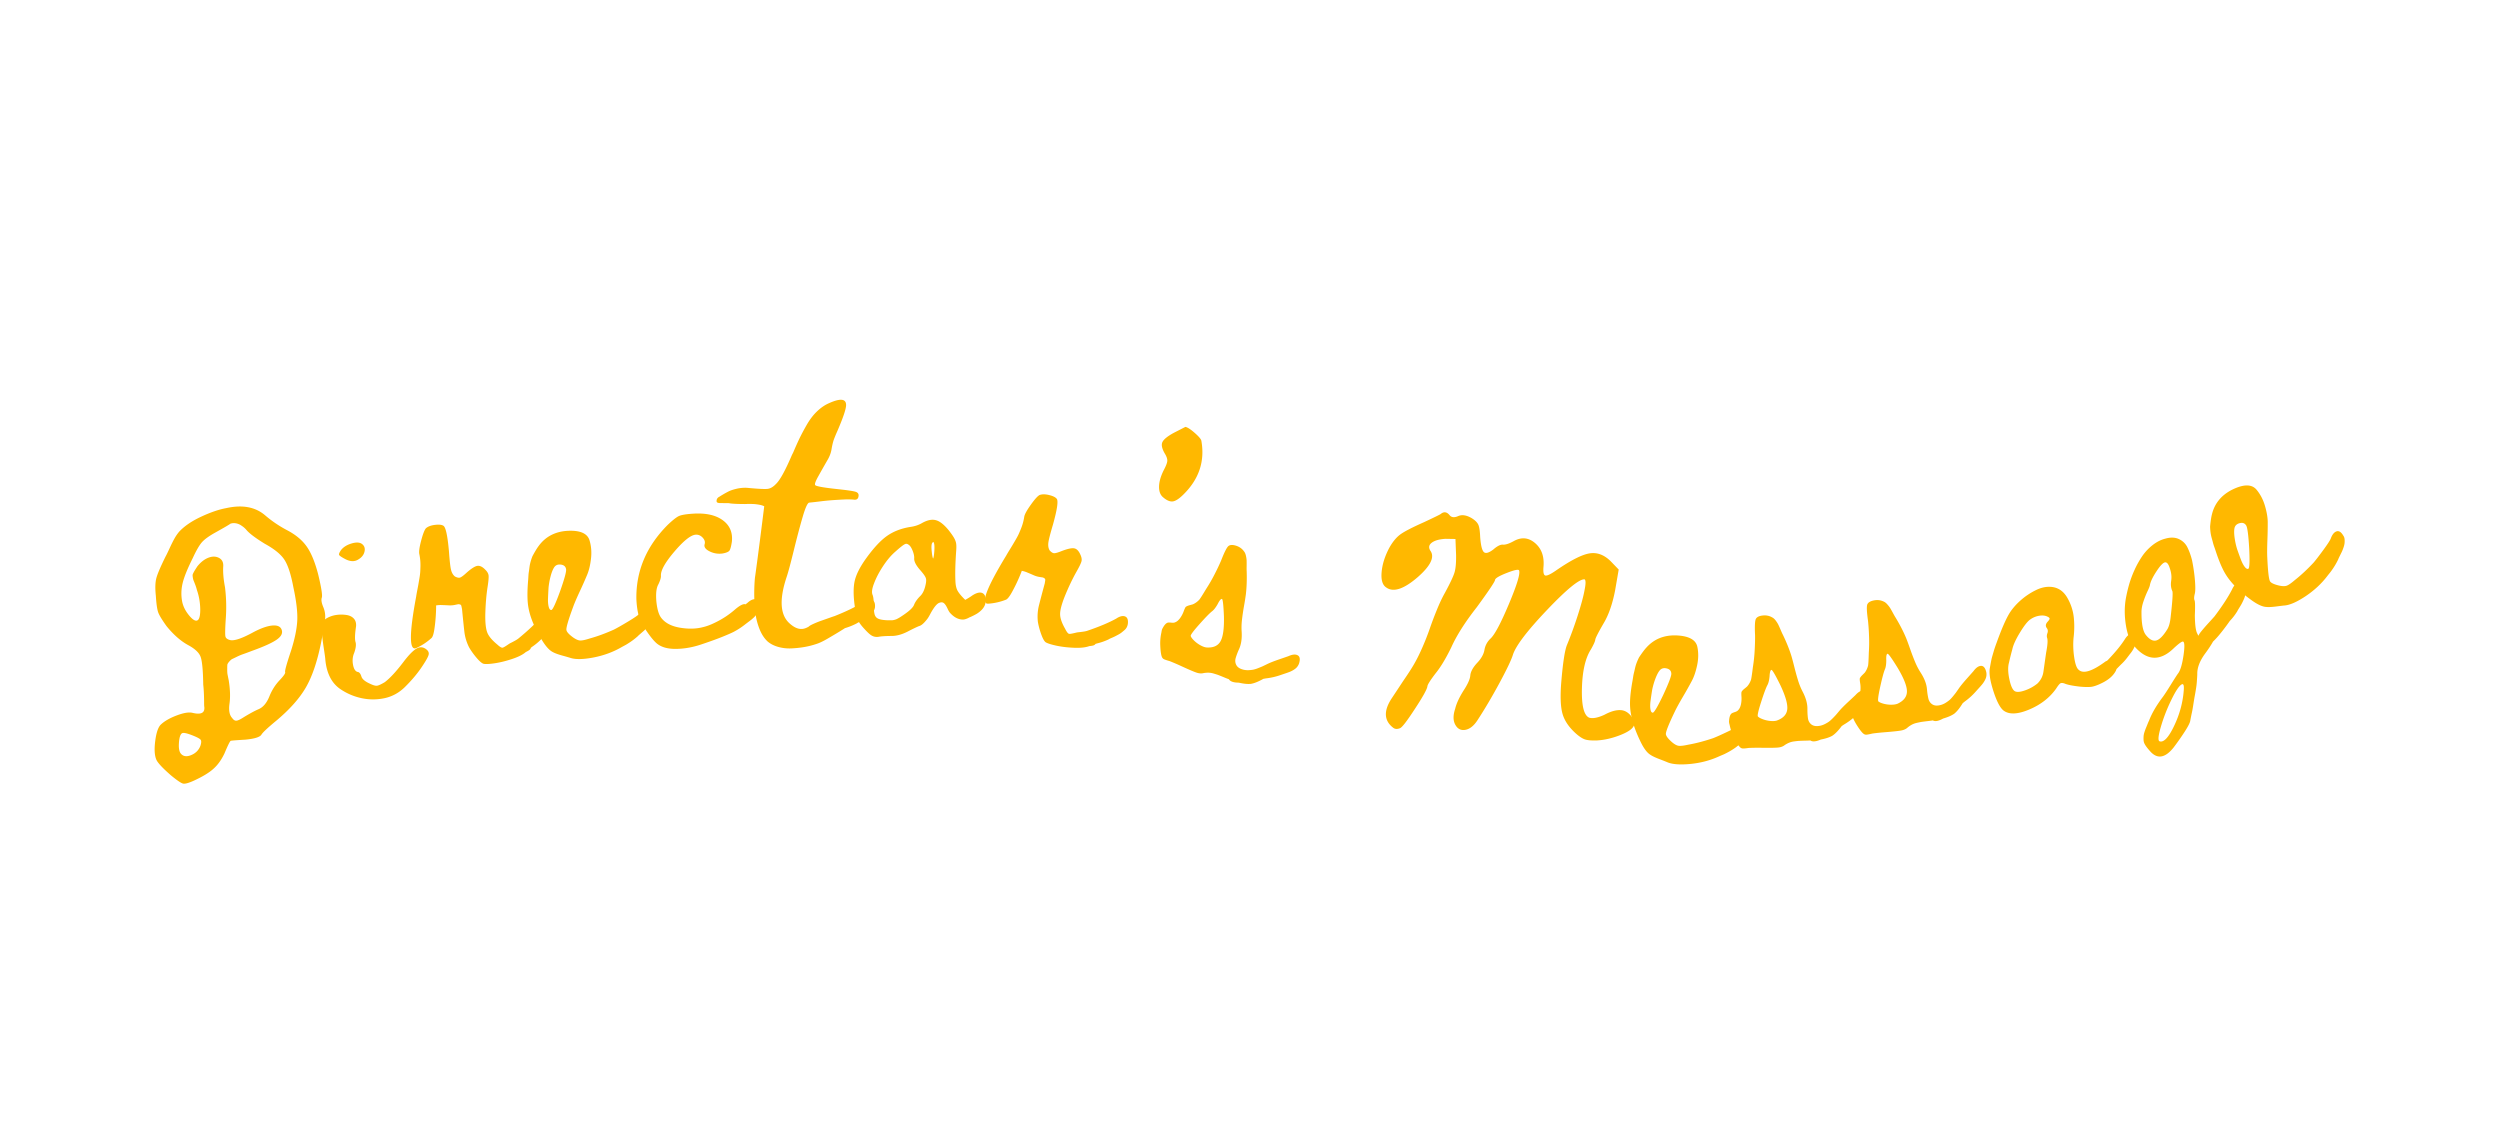 <svg width="562" height="258" fill="none" xmlns="http://www.w3.org/2000/svg"><path d="M35.032 133.925c-.178-1.699-.137-3.029.125-3.991.261-.962.947-2.566 2.057-4.812.168-.289.459-.883.873-1.783.414-.9.785-1.647 1.113-2.239a9.503 9.503 0 0 1 1.072-1.568c1.169-1.257 2.81-2.38 4.926-3.369 2.115-.989 3.996-1.633 5.642-1.934 3.605-.807 6.508-.283 8.707 1.571a26.566 26.566 0 0 0 4.966 3.378c1.953 1.017 3.437 2.252 4.452 3.704 1.015 1.452 1.877 3.567 2.586 6.344.7 2.926.963 4.634.79 5.124-.172.489-.056 1.21.348 2.161a5.42 5.42 0 0 1 .406 2.489c-.074.937-.382 2.77-.924 5.499-.864 4.278-2.014 7.645-3.45 10.103-1.438 2.457-3.653 4.937-6.647 7.439-1.983 1.64-3.094 2.691-3.332 3.154-.391.528-1.578.888-3.562 1.078-2.084.125-3.187.213-3.31.265-.184.078-.653 1.02-1.407 2.825-.688 1.451-1.506 2.595-2.454 3.432-.935.868-2.402 1.763-4.4 2.684-1.184.539-1.994.765-2.429.678-.435-.086-1.35-.703-2.742-1.85-1.898-1.656-2.997-2.837-3.297-3.543-.404-.951-.485-2.356-.242-4.216.242-1.859.658-3.077 1.246-3.653.826-.785 2.018-1.472 3.578-2.063 1.56-.59 2.745-.785 3.554-.585 1.898.461 2.784.031 2.657-1.292-.035-.166-.051-.503-.05-1.011a46.811 46.811 0 0 0-.045-1.963 28.29 28.29 0 0 0-.151-2.082c-.05-3.274-.253-5.37-.607-6.288-.353-.918-1.282-1.782-2.785-2.593-1.647-.894-3.262-2.308-4.844-4.244-.976-1.36-1.593-2.365-1.852-3.016-.258-.651-.447-1.928-.568-3.833Zm10.027 33.713c.203-.629.226-1.065.07-1.306-.157-.241-.717-.556-1.678-.944-1.312-.53-2.136-.723-2.474-.579-.398.169-.647.863-.745 2.082-.098 1.218.04 2.056.415 2.512.528.645 1.301.761 2.32.346 1.019-.415 1.716-1.118 2.092-2.111Zm14.448-45.411c-2.158-1.329-3.549-2.386-4.172-3.171a5.052 5.052 0 0 0-1.021-.87 3.099 3.099 0 0 0-1.322-.553c-.465-.074-.883-.032-1.25.124-.067.101-1.183.756-3.349 1.965-1.377.766-2.362 1.474-2.955 2.124-.593.651-1.295 1.854-2.106 3.611-1.194 2.39-1.953 4.27-2.277 5.639a9.833 9.833 0 0 0-.118 4.07c.202 1.073.705 2.109 1.51 3.107.804.998 1.436 1.4 1.896 1.204.307-.13.509-.551.605-1.262.096-.71.09-1.577-.018-2.6a13.18 13.18 0 0 0-.656-2.953 10.33 10.33 0 0 0-.403-1.268 33.092 33.092 0 0 0-.358-.907 2.822 2.822 0 0 1-.162-.638 3.062 3.062 0 0 1-.054-.574c.007-.112.07-.284.189-.515a8.15 8.15 0 0 1 .34-.606c.107-.173.293-.46.557-.862.76-.938 1.584-1.578 2.472-1.919.887-.34 1.682-.325 2.383.047.701.373 1.015 1.027.942 1.963-.078 1.265.056 2.819.405 4.663.298 2.408.347 4.868.146 7.38-.124 2.009-.144 3.221-.057 3.637.086.416.468.697 1.146.844.9.161 2.502-.375 4.804-1.606 1.763-.966 3.239-1.52 4.428-1.663 1.188-.142 1.933.139 2.232.845.34.797-.015 1.563-1.061 2.297-1.046.734-2.921 1.585-5.625 2.552-.872.334-1.53.577-1.972.729-.443.152-.918.354-1.427.606-.539.265-.885.43-1.039.496-.201.122-.423.324-.665.608-.241.284-.371.511-.39.682a9.44 9.44 0 0 0-.022.905c-.01.403.004.777.042 1.123.056.302.153.786.291 1.452.335 2.067.388 3.855.16 5.365-.18 1.452.024 2.488.613 3.107.288.421.6.624.937.607.337-.016.903-.284 1.697-.802 1.381-.84 2.486-1.436 3.314-1.788 1.013-.43 1.82-1.388 2.42-2.874.564-1.399 1.334-2.613 2.31-3.643.926-.973 1.337-1.582 1.233-1.828-.104-.245.339-1.846 1.329-4.801.835-2.637 1.3-4.889 1.394-6.758.094-1.868-.196-4.362-.868-7.481-.538-2.886-1.205-4.947-2.002-6.184-.797-1.237-2.28-2.446-4.446-3.626Z" fill="#FFB800"/><path d="M80.482 125.806c-.825.496-1.799.445-2.922-.153-.791-.42-1.232-.721-1.322-.903-.09-.181.045-.536.406-1.065.524-.683 1.303-1.183 2.34-1.499 1.035-.317 1.818-.295 2.346.067.58.415.785.997.613 1.747-.172.749-.659 1.351-1.461 1.806Zm15.512 20.302c.34.315.46.679.36 1.093-.1.414-.507 1.166-1.22 2.255-1.108 1.733-2.522 3.437-4.24 5.113-1.297 1.232-2.788 2.028-4.473 2.386a12.165 12.165 0 0 1-5.07.007 13.402 13.402 0 0 1-4.703-1.961c-2.044-1.327-3.216-3.565-3.516-6.715-.005-.243-.111-1.047-.32-2.412a64.005 64.005 0 0 1-.461-3.65c-.1-1.067-.07-1.799.087-2.196.18-.438.576-.821 1.191-1.148a6.065 6.065 0 0 1 2.025-.645 7.673 7.673 0 0 1 2.198.008c.73.108 1.293.38 1.688.817.395.437.562 1.013.502 1.729-.266 1.754-.306 2.934-.12 3.539.175.574.075 1.389-.3 2.445-.346.803-.437 1.676-.27 2.618.165.943.5 1.494 1.002 1.655.39.02.686.365.891 1.034.175.574.79 1.101 1.842 1.581.74.366 1.287.53 1.64.492.355-.039.944-.306 1.769-.802 1.16-.878 2.537-2.361 4.129-4.451 1.265-1.677 2.296-2.724 3.092-3.141.796-.418 1.555-.301 2.277.349Z" fill="#FFB800"/><path d="M121.699 138.639c.555-.763 1.113-1.145 1.675-1.144.563.001.956.455 1.181 1.361.055.261.067.523.037.785-.03.261-.113.517-.247.767-.135.25-.272.491-.41.725a4.92 4.92 0 0 1-.537.726c-.22.25-.406.46-.558.628-.152.168-.356.373-.612.614-.255.241-.422.421-.499.539a13.354 13.354 0 0 1-2.13 1.777l-.263.208c-.031.177-.134.335-.309.474-.175.139-.448.299-.819.479-.661.582-1.709 1.108-3.142 1.58-1.434.472-2.763.794-3.987.966-1.224.173-2.036.199-2.436.078-.334-.134-.746-.473-1.236-1.017a16.753 16.753 0 0 1-1.32-1.664c-.392-.565-.654-1.004-.788-1.316a10.498 10.498 0 0 1-.883-2.982c-.135-1.13-.319-2.896-.552-5.3l-.144-.685c-.034-.163-.117-.273-.248-.331a1.139 1.139 0 0 0-.501-.073l-.783.164c-.392.083-.846.11-1.362.082a69.209 69.209 0 0 0-1.521-.063 5.532 5.532 0 0 0-1.284.091c.033-.007.027.531-.018 1.613a36.976 36.976 0 0 1-.319 3.465c-.168 1.228-.394 1.973-.679 2.238a13.295 13.295 0 0 1-3.41 2.25c-1.614.748-1.626-3.116-.036-11.591.024-.209.101-.652.232-1.326.13-.675.22-1.145.266-1.41.046-.265.119-.689.217-1.272.1-.583.162-1.056.187-1.419.026-.363.045-.801.056-1.315.011-.513-.005-.995-.048-1.445a12.396 12.396 0 0 0-.21-1.361c-.11-.522.029-1.522.416-3 .388-1.478.746-2.405 1.076-2.781.46-.404 1.148-.659 2.062-.766.914-.107 1.552-.028 1.914.236.495.407.893 2.299 1.194 5.676.159 2.215.32 3.628.483 4.241.17.646.459 1.13.868 1.453.46.244.835.327 1.125.249.29-.078.791-.448 1.504-1.109 1.063-.938 1.867-1.448 2.412-1.529.545-.08 1.121.19 1.729.812.469.446.731.885.788 1.316.056.431-.017 1.298-.22 2.601-.289 1.866-.461 3.963-.516 6.291-.021 1.843.131 3.174.456 3.991.325.817 1.064 1.701 2.218 2.651.508.472.883.716 1.125.734.105.012.271-.049.498-.182.228-.133.468-.285.722-.458.253-.172.425-.285.516-.338.956-.474 1.58-.827 1.872-1.058 2.238-1.833 3.97-3.475 5.198-4.926Z" fill="#FFB800"/><path d="M143.65 138.049c.647-.692 1.25-1.018 1.811-.976.561.043.903.526 1.028 1.451.073.293.055.598-.053.915a4.8 4.8 0 0 1-.367.832 4.95 4.95 0 0 1-.622.815c-.278.307-.507.54-.688.699-.18.158-.444.387-.79.686-.347.299-.549.486-.606.561a15.973 15.973 0 0 1-2.247 1.665 5.4 5.4 0 0 1-.256.161 9.463 9.463 0 0 1-.352.199l-.376.202c-.126.067-.227.123-.306.167l-.117.066c-1.904 1.098-4.003 1.869-6.297 2.313-2.361.452-4.124.471-5.29.057a59.593 59.593 0 0 0-1.679-.48c-.979-.272-1.686-.53-2.123-.774-.826-.393-1.698-1.368-2.614-2.926-1.689-2.8-2.687-5.339-2.995-7.619-.187-1.387-.184-3.237.009-5.551.015-.136.035-.425.06-.865.024-.441.055-.773.092-.997.037-.223.08-.532.128-.925s.103-.729.167-1.006a11.438 11.438 0 0 1 .529-1.686c.565-1.052 1.033-1.821 1.404-2.308 1.535-2.091 3.686-3.222 6.455-3.393 2.872-.152 4.535.582 4.989 2.203.372 1.262.477 2.601.315 4.019-.162 1.418-.439 2.607-.831 3.568a90.047 90.047 0 0 1-1.663 3.756c-.717 1.543-1.222 2.721-1.516 3.534-1.084 2.938-1.59 4.671-1.519 5.2.058.429.553.985 1.486 1.666.595.424 1.106.658 1.532.702.426.043 1.171-.108 2.235-.453 1.686-.463 3.497-1.127 5.432-1.994.724-.366 1.771-.962 3.14-1.785 1.369-.824 2.2-1.39 2.495-1.699Zm-19.7-.926c.297-.04.949-1.44 1.956-4.199.974-2.755 1.426-4.397 1.354-4.925-.084-.628-.477-.987-1.179-1.077-.702-.091-1.217.139-1.547.688-.277.441-.527 1.08-.751 1.917a16.228 16.228 0 0 0-.465 2.535 92.93 92.93 0 0 0-.125 2.439c-.03.777.023 1.418.158 1.921.135.503.334.737.599.701Z" fill="#FFB800"/><path d="M167.969 135.579c.693-.646 1.308-.937 1.847-.872.539.065.856.579.952 1.542.015.233-.011.476-.078.731a2.407 2.407 0 0 1-.352.75c-.168.245-.329.464-.483.658a5.242 5.242 0 0 1-.635.642 9.85 9.85 0 0 1-.666.544 97.703 97.703 0 0 0-1.265.96 16.145 16.145 0 0 1-2.358 1.506c-.517.267-1.394.65-2.631 1.148-1.237.498-2.82 1.068-4.749 1.711-1.929.643-3.828.967-5.699.972-1.87.005-3.301-.428-4.293-1.299-.39-.342-.84-.847-1.351-1.516a22.677 22.677 0 0 1-1.355-1.966 16.544 16.544 0 0 1-.881-1.596c-.508-1.136-.812-2.737-.913-4.801-.109-6.306 2.235-11.87 7.032-16.691 1.133-1.076 1.975-1.74 2.526-1.993.551-.253 1.609-.431 3.172-.532 2.861-.186 5.089.304 6.685 1.469 1.595 1.166 2.277 2.792 2.045 4.878-.166 1.046-.348 1.701-.548 1.964-.2.264-.68.471-1.438.62a4.872 4.872 0 0 1-2.96-.434c-.948-.456-1.342-.99-1.181-1.602.167-.512.026-1.012-.423-1.5-.45-.489-.974-.714-1.572-.675-1.098.072-2.694 1.336-4.789 3.794-2.095 2.458-3.105 4.269-3.029 5.433.028.432-.164 1.079-.576 1.941-.451.764-.602 2.044-.452 3.838.181 1.758.545 2.987 1.092 3.687.876 1.145 2.268 1.881 4.177 2.208 1.908.327 3.635.29 5.179-.111.822-.187 1.703-.512 2.642-.973a19.823 19.823 0 0 0 4.661-3.059c1.077-.905 1.838-1.272 2.284-1.101.033-.002.089-.039.168-.111.079-.072.15-.126.215-.164Z" fill="#FFB800"/><path d="M194.048 135.37c.768-.531 1.418-.705 1.951-.52.533.185.765.744.696 1.677a2.566 2.566 0 0 1-.227.724c-.117.25-.276.475-.476.674-.201.2-.393.382-.576.549-.184.166-.426.34-.727.523-.3.183-.55.324-.751.423-.2.1-.459.233-.776.398a8.668 8.668 0 0 0-.625.349 14.71 14.71 0 0 1-2.603 1.044c-.033.033-.442.29-1.227.772-.784.481-1.677 1.013-2.678 1.594-1.002.581-1.819.97-2.453 1.169-.868.298-1.768.529-2.702.694a23.31 23.31 0 0 1-2.951.318 9.293 9.293 0 0 1-2.974-.332c-.949-.269-1.74-.671-2.372-1.206-.765-.702-1.388-1.661-1.868-2.879a14.89 14.89 0 0 1-.941-3.952 37.782 37.782 0 0 1-.216-3.976c.003-1.233.056-2.417.159-3.55.033-.166.228-1.591.585-4.273.356-2.683.695-5.315 1.018-7.898l.484-3.874c-.399-.234-1.149-.402-2.249-.505a20.89 20.89 0 0 0-2.05-.005c-1.633-.004-2.783-.056-3.449-.158a2.467 2.467 0 0 0-.575-.051l-.75-.002-.75-.002c-.25 0-.45-.026-.6-.076-.15-.051-.241-.126-.274-.226-.066-.533.152-.916.652-1.148.034-.034.259-.175.676-.424.418-.249.852-.489 1.302-.722.451-.232 1.059-.439 1.827-.62a8.515 8.515 0 0 1 2.35-.22c2.5.239 4.058.318 4.675.236.616-.082 1.226-.439 1.827-1.071.902-.831 2.107-3.011 3.615-6.541l.302-.599a83.44 83.44 0 0 1 1.407-3.147 52.17 52.17 0 0 1 1.557-2.922c.669-1.181 1.405-2.171 2.207-2.97.802-.797 1.637-1.412 2.504-1.843 2.803-1.327 4.203-1.24 4.2.26-.002.866-.657 2.814-1.964 5.845a31.537 31.537 0 0 0-.805 1.948c-.201.6-.369 1.316-.505 2.149-.135.833-.453 1.665-.955 2.497a278.098 278.098 0 0 0-2.009 3.546c-.636 1.132-.871 1.798-.704 1.998.166.267 1.848.571 5.047.912 2.233.239 3.591.442 4.074.61.483.167.691.484.623.951-.068.633-.436.899-1.102.797-.267-.034-.8-.051-1.6-.053-.8.031-1.7.079-2.7.143-1 .065-2.034.162-3.101.293a80.606 80.606 0 0 1-2.601.294c-.367.066-.852 1.131-1.457 3.197-.605 2.065-1.269 4.572-1.993 7.52-.723 2.948-1.253 4.922-1.589 5.921-1.712 5.096-1.503 8.597.626 10.502.964.869 1.863 1.287 2.697 1.256.5.001 1.05-.181 1.651-.546.1-.133.442-.332 1.026-.598a21.753 21.753 0 0 1 1.802-.721 286.05 286.05 0 0 0 1.902-.67c.65-.232.992-.348 1.025-.348 2.67-1.06 4.822-2.105 6.458-3.135Z" fill="#FFB800"/><path d="M220.95 133.377c.48.301.689.9.626 1.798-.039 1.033-.688 1.957-1.948 2.771-.454.269-.973.533-1.56.793a1.278 1.278 0 0 0-.363.175c-.484.233-.893.355-1.228.365-1.002-.003-1.939-.47-2.809-1.4-.219-.216-.444-.582-.675-1.1l-.132-.259c-.265-.52-.525-.856-.782-1.007-.256-.152-.591-.142-1.004.029-.518.232-1.14 1.007-1.867 2.326-.348.677-.632 1.142-.85 1.394-.697.887-1.283 1.38-1.758 1.481-.619.257-1.466.665-2.541 1.225-1.317.676-2.544 1.008-3.679.995-1.304.009-2.277.075-2.921.197a2.64 2.64 0 0 1-.502.015 2.117 2.117 0 0 1-.934-.266c-.387-.194-.938-.684-1.651-1.469-.778-.823-1.296-1.536-1.554-2.139-.259-.603-.487-1.646-.683-3.13-.332-2.429-.313-4.358.054-5.786.367-1.427 1.217-3.064 2.549-4.909 1.702-2.353 3.273-4.031 4.713-5.033 1.44-1.001 3.174-1.665 5.202-1.991.978-.132 1.851-.422 2.617-.869 1.218-.684 2.268-.894 3.152-.632.853.227 1.803.979 2.849 2.255.552.707.947 1.269 1.185 1.687.239.418.395.813.469 1.186.074.372.087.908.038 1.606-.208 2.959-.269 5.261-.183 6.904.032.971.205 1.727.518 2.267.313.54.876 1.206 1.689 1.998l.157-.089c.626-.358 1.081-.643 1.363-.857 1.051-.695 1.866-.872 2.443-.531Zm-10.921-9.386c.091-1.297.008-2.021-.249-2.173a1.7 1.7 0 0 0-.217.236c-.187.287-.218.97-.093 2.048.08.774.179 1.266.298 1.475.118-.259.205-.788.261-1.586Zm-1.984 7.58c.186-.755.208-1.305.065-1.649-.11-.342-.489-.887-1.138-1.634-1.023-1.141-1.51-2.06-1.461-2.759.032-.465-.079-1.024-.334-1.677s-.525-1.09-.81-1.31c-.222-.183-.415-.28-.581-.291a.61.61 0 0 0-.357.075c-.344.143-1.069.71-2.174 1.702-.961.835-1.88 1.924-2.76 3.265-.879 1.342-1.545 2.616-1.996 3.82-.448 1.138-.574 1.982-.378 2.53.231.517.321 1.376.271 2.575.037.905.123 1.579.259 2.023.141.378.372.645.696.801.354.192.947.317 1.778.375.399.028.733.035 1.001.02.266.019.518.003.755-.047.237-.051.459-.119.666-.204.242-.117.485-.25.73-.4.244-.15.542-.347.893-.589 1.333-.909 2.104-1.657 2.312-2.244.244-.618.69-1.255 1.337-1.912.572-.528.98-1.351 1.226-2.47Z" fill="#FFB800"/><path d="M250.941 139.052c.789-.519 1.446-.678 1.971-.479.526.2.734.763.624 1.69a2.424 2.424 0 0 1-.242.747 2.13 2.13 0 0 1-.502.631 20.75 20.75 0 0 1-.64.533c-.211.17-.464.333-.758.49a63.9 63.9 0 0 1-.744.391c-.202.103-.465.223-.789.358-.325.135-.544.245-.658.328-.872.405-1.746.708-2.62.91l-.32.102c-.091.155-.243.266-.456.334-.213.069-.525.121-.936.159-.823.311-1.989.434-3.497.369-1.508-.065-2.865-.233-4.071-.504-1.206-.271-1.975-.533-2.307-.787-.266-.244-.531-.707-.797-1.388a16.974 16.974 0 0 1-.648-2.024c-.166-.666-.257-1.169-.272-1.509a10.459 10.459 0 0 1 .228-3.102c.272-1.104.723-2.822 1.354-5.153l.107-.692c.026-.165-.013-.297-.115-.397-.103-.1-.25-.182-.443-.246l-.79-.122a5.258 5.258 0 0 1-1.304-.405c-.474-.208-.94-.407-1.4-.596a5.537 5.537 0 0 0-1.233-.368c.033.005-.163.506-.587 1.503-.424.997-.932 2.04-1.522 3.129s-1.066 1.707-1.426 1.854a13.28 13.28 0 0 1-3.984.9c-1.774.13-.421-3.489 4.059-10.856.097-.188.325-.574.685-1.159.361-.585.61-.994.747-1.225.137-.232.355-.603.653-1.113.298-.511.523-.931.676-1.262.152-.33.324-.734.516-1.21s.347-.933.465-1.37c.119-.437.213-.886.285-1.347.081-.527.565-1.414 1.449-2.66.884-1.246 1.547-1.986 1.988-2.222.573-.215 1.306-.211 2.2.012.893.223 1.462.522 1.707.897.319.555.023 2.466-.887 5.732-.633 2.128-.982 3.507-1.046 4.138-.069.664.03 1.219.299 1.666.344.39.666.6.965.63.299.029.898-.139 1.798-.506 1.326-.503 2.258-.696 2.797-.579.538.117.982.574 1.331 1.37.28.583.371 1.086.272 1.51-.099.423-.474 1.208-1.124 2.355-.929 1.644-1.831 3.545-2.705 5.704-.67 1.717-.998 3.016-.982 3.895.015.879.395 1.967 1.139 3.263.308.621.573.982.793 1.084.094.048.271.05.53.006.26-.044.539-.102.837-.174.298-.072.499-.117.603-.134 1.062-.106 1.77-.215 2.125-.329 2.74-.925 4.941-1.849 6.602-2.772Zm10.944-37.03c-.673-1.136-.866-2.014-.577-2.634.288-.62 1.149-1.319 2.581-2.098l2.592-1.328c.489.106 1.184.556 2.086 1.35.901.794 1.398 1.371 1.49 1.732.835 4.618-.506 8.658-4.025 12.121-.958.951-1.753 1.469-2.385 1.553-.632.083-1.351-.218-2.157-.906-.638-.514-.95-1.315-.934-2.404.015-1.088.359-2.31 1.029-3.665.521-.978.794-1.686.822-2.123.027-.438-.147-.971-.522-1.598Zm27.763 45.48c.883-.398 1.572-.462 2.066-.193.494.269.603.866.327 1.793a2.41 2.41 0 0 1-.282.594c-.13.205-.278.378-.442.52a4.16 4.16 0 0 1-.595.423 5.308 5.308 0 0 1-.678.346c-.218.091-.463.184-.734.277a98.14 98.14 0 0 1-.697.236c-.193.064-.425.143-.696.236a15.097 15.097 0 0 1-3.361.772l-.55.097c-1.129.637-2.077 1.016-2.843 1.135-.715.065-1.609-.027-2.682-.277-1.182-.005-1.923-.26-2.224-.767a18.835 18.835 0 0 1-1.097-.432 56.553 56.553 0 0 0-1.234-.498c-.219-.083-.56-.193-1.023-.331a4.587 4.587 0 0 0-1.241-.213 5.993 5.993 0 0 0-1.097.09c-.491.132-1.052.087-1.681-.136-.629-.222-1.693-.678-3.192-1.368a52.027 52.027 0 0 0-2.727-1.178l-.527-.157a8.87 8.87 0 0 1-.616-.21c-.219-.082-.378-.191-.477-.325-.285-.328-.459-1.319-.523-2.973-.03-.948.061-1.895.273-2.84.05-.403.141-.706.271-.911.398-.751.801-1.17 1.209-1.257.147-.025.406-.018.776.023.371.041.66.005.867-.107.354-.138.703-.434 1.047-.888a6.26 6.26 0 0 0 .835-1.577c.185-.502.333-.823.444-.963.185-.154.494-.288.928-.402.434-.114.672-.182.714-.205.478-.205.942-.536 1.391-.994.214-.249.736-1.068 1.567-2.455a35.199 35.199 0 0 0 1.948-3.384 47.493 47.493 0 0 0 1.407-2.972c.75-1.933 1.313-3.035 1.689-3.305.377-.271.938-.286 1.684-.047.746.24 1.328.649 1.747 1.226.208.236.361.568.46.997.098.43.152.802.162 1.118.01.316.011.751.002 1.305-.008.554-.004.921.012 1.099.061 1.897 0 3.618-.182 5.163a58.98 58.98 0 0 1-.414 2.616 51.783 51.783 0 0 0-.462 3.123c-.106.943-.13 1.84-.071 2.692.092 1.558-.108 2.872-.601 3.943a15.123 15.123 0 0 0-.73 1.921c-.18.607-.128 1.162.157 1.664.285.503.852.846 1.702 1.029.361.073.736.098 1.125.075.39-.023.723-.063 1.001-.119a7.046 7.046 0 0 0 1.096-.352c.453-.178.76-.304.921-.377.161-.074.507-.241 1.036-.5.613-.305 1.529-.667 2.75-1.085 1.22-.419 1.908-.658 2.065-.715Zm-18.461-1.954c1.533.109 2.591-.35 3.175-1.376.584-1.026.843-2.887.778-5.585-.104-2.57-.252-3.884-.443-3.941-.224-.067-.549.324-.975 1.17-.439.774-.86 1.309-1.262 1.607-.545.429-1.497 1.406-2.856 2.931-1.359 1.526-2.003 2.403-1.932 2.633.093.271.341.606.744 1.005.403.398.865.744 1.386 1.039.521.294.983.466 1.385.517Zm49.001-28.194c2.231-1.046 3.453-1.644 3.666-1.793.722-.607 1.4-.515 2.034.275.425.505 1.073.561 1.943.167.868-.36 1.89-.189 3.067.515.73.464 1.207.948 1.431 1.452.225.505.363 1.428.415 2.771.142 1.852.414 2.971.816 3.357.401.386 1.103.204 2.104-.547.905-.792 1.639-1.164 2.204-1.115.564.048 1.373-.217 2.427-.796 1.721-.956 3.314-.811 4.78.436 1.465 1.247 2.099 3.016 1.903 5.307-.106 1.229.029 1.893.406 1.992.376.1 1.187-.282 2.432-1.146 3.272-2.261 5.765-3.536 7.479-3.824 1.715-.287 3.312.302 4.792 1.767l1.797 1.861-.801 4.648c-.603 3.127-1.488 5.643-2.655 7.55-1.179 2.04-1.784 3.235-1.814 3.583-.03.349-.36 1.082-.991 2.199-1.237 1.934-1.905 4.846-2.005 8.735-.1 3.889.447 6.086 1.642 6.59.816.237 1.955.017 3.419-.66 1.438-.78 2.689-1.124 3.752-1.033.863.074 1.635.542 2.313 1.403.679.862.842 1.595.489 2.2-.362.705-1.416 1.393-3.163 2.062-1.747.67-3.444 1.051-5.092 1.144-1.14.036-1.996-.03-2.567-.196-.572-.166-1.247-.584-2.026-1.253-1.649-1.446-2.697-2.975-3.144-4.586-.447-1.61-.529-4.06-.247-7.348.342-3.985.735-6.611 1.179-7.878a88.747 88.747 0 0 0 2.492-6.811c.775-2.41 1.291-4.322 1.546-5.739.289-1.414.291-2.217.007-2.408-1.163-.1-3.969 2.185-8.418 6.854-4.449 4.67-7.013 8.03-7.691 10.079-.329 1.109-1.33 3.215-3.001 6.317-1.672 3.101-3.336 5.919-4.992 8.453-.809 1.236-1.706 1.945-2.692 2.128-.986.183-1.74-.191-2.262-1.123-.522-.931-.536-2.129-.043-3.592.266-1.148.884-2.5 1.854-4.056.962-1.456 1.478-2.6 1.549-3.43.072-.83.551-1.742 1.44-2.737.991-1.019 1.57-2.023 1.739-3.012a4.52 4.52 0 0 1 1.348-2.544c.943-.856 2.329-3.455 4.157-7.798 1.828-4.343 2.588-6.862 2.28-7.557-.143-.28-1.072-.084-2.785.588-1.714.673-2.588 1.2-2.62 1.582-.033.382-1.395 2.414-4.087 6.098-2.63 3.354-4.545 6.367-5.745 9.041-1.219 2.505-2.389 4.445-3.511 5.821-1.205 1.569-1.825 2.553-1.859 2.952-.091.661-1.021 2.338-2.791 5.029-.886 1.363-1.612 2.413-2.177 3.151-.566.737-.969 1.146-1.21 1.226-.623.247-1.138.203-1.544-.133-2.069-1.616-2.145-3.848-.228-6.694a745.481 745.481 0 0 0 2.48-3.752c1.109-1.611 1.919-2.863 2.43-3.755.668-1.147 1.325-2.471 1.972-3.971a57.665 57.665 0 0 0 1.607-4.103 81.727 81.727 0 0 1 1.56-4.131c.615-1.52 1.239-2.838 1.87-3.955 1.193-2.206 1.91-3.742 2.152-4.608.242-.865.351-2.136.327-3.811l-.14-3.625-2.205-.039c-1.412.08-2.448.367-3.11.862-.661.495-.772 1.097-.33 1.804 1.017 1.392.096 3.354-2.764 5.885-3.146 2.741-5.523 3.54-7.132 2.398-.856-.542-1.209-1.693-1.058-3.453.151-1.76.726-3.584 1.725-5.472.75-1.341 1.572-2.341 2.465-3 .893-.66 2.696-1.592 5.41-2.798Z" fill="#FFB800"/><path d="M391.075 162.999c.71-.628 1.342-.895 1.896-.799.554.095.849.609.885 1.541.045.299-.001.601-.139.906-.139.306-.287.57-.445.793a4.92 4.92 0 0 1-.696.753 9.157 9.157 0 0 1-.751.63c-.195.141-.479.344-.852.608-.373.265-.592.432-.656.501a16.098 16.098 0 0 1-2.395 1.445 6.482 6.482 0 0 1-.639.3l-.394.165-.32.138-.123.055c-1.999.912-4.162 1.48-6.488 1.704-2.393.227-4.15.079-5.272-.445a58.4 58.4 0 0 0-1.626-.637c-.948-.363-1.628-.687-2.039-.971-.786-.47-1.561-1.524-2.325-3.162-1.416-2.947-2.169-5.57-2.259-7.868-.054-1.399.124-3.24.535-5.525.028-.134.076-.42.142-.856a9.95 9.95 0 0 1 .187-.983c.058-.219.13-.522.215-.909.085-.387.172-.716.261-.986.09-.27.196-.55.318-.838.122-.288.245-.552.369-.79.662-.993 1.201-1.715 1.617-2.165 1.726-1.935 3.975-2.857 6.748-2.765 2.873.122 4.459 1.01 4.757 2.667.251 1.291.228 2.634-.068 4.03-.296 1.396-.684 2.554-1.165 3.473a89.329 89.329 0 0 1-2.012 3.582c-.86 1.468-1.475 2.592-1.845 3.374-1.358 2.822-2.026 4.499-2.005 5.032.017.433.457 1.033 1.321 1.8.552.479 1.039.76 1.459.844.42.083 1.176.004 2.267-.239 1.723-.301 3.589-.79 5.597-1.469.756-.296 1.854-.79 3.295-1.48 1.441-.69 2.323-1.174 2.645-1.454Zm-19.523-2.791c.299-.012 1.082-1.343 2.346-3.994 1.231-2.65 1.836-4.242 1.815-4.775-.025-.633-.382-1.027-1.072-1.184-.69-.157-1.225.023-1.605.538-.318.413-.627 1.025-.929 1.838a16.092 16.092 0 0 0-.704 2.479 95.067 95.067 0 0 0-.356 2.416c-.104.771-.112 1.413-.025 1.927s.263.765.53.755Z" fill="#FFB800"/><path d="M417.098 156.269c.646-.722 1.249-1.06 1.81-1.015.56.045.902.547 1.026 1.506.026.198.021.418-.016.658a2.38 2.38 0 0 1-.192.655 4.284 4.284 0 0 1-.373.627 5.444 5.444 0 0 1-.478.592c-.163.172-.349.356-.559.551-.21.195-.391.361-.541.498l-.541.498a15.143 15.143 0 0 1-2.757 2.071 71.26 71.26 0 0 0-.464.312c-.773 1.041-1.485 1.771-2.137 2.191-.627.35-1.482.629-2.564.836-1.081.475-1.862.543-2.343.202-.133.017-.525.034-1.179.051a48.54 48.54 0 0 0-1.33.046c-.233.013-.59.051-1.069.113a4.55 4.55 0 0 0-1.22.308 5.9 5.9 0 0 0-.966.528c-.395.32-.926.506-1.591.559-.666.052-1.823.067-3.473.045a51.232 51.232 0 0 0-2.971.031l-.545.07a9.32 9.32 0 0 1-.648.059c-.234.013-.423-.021-.568-.103-.393-.185-.955-1.02-1.685-2.505a11.312 11.312 0 0 1-.904-2.707c-.117-.388-.158-.702-.121-.942.058-.848.256-1.394.594-1.64.124-.083.364-.181.719-.294.355-.113.604-.263.748-.45.268-.27.467-.682.597-1.236a6.266 6.266 0 0 0 .123-1.781c-.035-.533-.031-.886.014-1.06.107-.216.335-.464.685-.744.351-.281.54-.44.569-.477.354-.382.644-.873.868-1.473.094-.315.239-1.275.435-2.88a34.98 34.98 0 0 0 .406-3.884c.069-1.286.096-2.382.08-3.287-.1-2.071-.032-3.306.202-3.706.234-.4.74-.642 1.519-.726.779-.084 1.478.053 2.095.41.286.131.561.373.825.725.264.353.464.671.602.956.138.285.315.682.532 1.192.217.51.369.843.457 1 .826 1.708 1.469 3.305 1.93 4.792.176.582.403 1.435.683 2.558.279 1.124.562 2.138.847 3.042a14.75 14.75 0 0 0 1.027 2.489c.717 1.386 1.067 2.669 1.051 3.847-.005.74.033 1.424.114 2.052.081.628.354 1.114.818 1.458.465.343 1.123.426 1.974.249.359-.08.712-.21 1.058-.389.347-.179.636-.351.867-.515.23-.164.517-.42.859-.767.341-.346.571-.586.688-.719.117-.132.365-.425.744-.877.436-.527 1.127-1.23 2.072-2.108a173.52 173.52 0 0 0 1.597-1.492Zm-17.664 5.71c1.445-.523 2.226-1.372 2.343-2.546.117-1.175-.402-2.982-1.557-5.421-1.138-2.306-1.806-3.447-2.005-3.421-.231.03-.37.518-.416 1.465-.087.886-.254 1.546-.5 1.981-.324.613-.797 1.893-1.42 3.838-.623 1.946-.855 3.01-.697 3.191.195.21.558.415 1.088.616.53.2 1.093.329 1.688.387.596.057 1.088.027 1.476-.09Z" fill="#FFB800"/><path d="M443.642 150.869c.576-.779 1.145-1.172 1.708-1.179.562-.006.949.462 1.161 1.405.044.195.059.414.045.656a2.365 2.365 0 0 1-.131.67 4.198 4.198 0 0 1-.313.66 5.39 5.39 0 0 1-.421.633c-.146.186-.314.386-.505.6-.191.214-.356.396-.492.547-.137.15-.302.332-.493.546a15.095 15.095 0 0 1-2.553 2.317l-.433.354c-.673 1.108-1.315 1.901-1.925 2.38-.591.407-1.417.763-2.475 1.07-1.033.574-1.804.713-2.315.418-.13.029-.519.083-1.168.16a53.42 53.42 0 0 0-1.32.169c-.231.035-.583.106-1.054.212a4.55 4.55 0 0 0-1.187.421c-.32.174-.624.379-.912.615-.364.355-.875.59-1.533.704-.658.113-1.809.236-3.454.367-1.175.093-2.16.195-2.955.306l-.536.12a9.144 9.144 0 0 1-.64.119c-.231.035-.423.018-.575-.05-.409-.147-1.045-.927-1.91-2.338a11.274 11.274 0 0 1-1.151-2.611c-.153-.376-.222-.685-.208-.927-.021-.849.126-1.412.44-1.688.115-.094.345-.214.688-.359.343-.146.577-.318.703-.517.242-.294.401-.723.48-1.287a6.31 6.31 0 0 0-.043-1.784c-.085-.528-.113-.88-.084-1.058.086-.224.29-.492.613-.804.323-.312.497-.487.522-.527.317-.413.56-.929.728-1.548.064-.322.12-1.291.166-2.907a34.99 34.99 0 0 0 .044-3.905 47.383 47.383 0 0 0-.226-3.28c-.291-2.053-.338-3.29-.143-3.71.196-.42.678-.707 1.446-.863.768-.156 1.476-.084 2.124.214.297.104.593.319.888.646.296.326.525.625.689.895.163.271.377.65.64 1.138.263.487.446.805.548.953.98 1.624 1.769 3.155 2.366 4.592.229.564.535 1.392.917 2.484a52.55 52.55 0 0 0 1.125 2.95c.368.874.786 1.669 1.254 2.383.842 1.314 1.31 2.558 1.404 3.733.063.738.164 1.415.303 2.033.139.618.456 1.076.95 1.375.495.299 1.157.321 1.988.065.35-.113.69-.274 1.018-.485.329-.211.6-.408.815-.593.215-.185.476-.466.784-.843.308-.377.515-.637.619-.78.104-.143.324-.457.659-.942.386-.566 1.008-1.329 1.868-2.291.86-.963 1.344-1.507 1.452-1.634Zm-17.059 7.323c1.39-.654 2.089-1.572 2.097-2.752.008-1.181-.677-2.931-2.053-5.253-1.347-2.191-2.118-3.264-2.313-3.22-.228.051-.321.55-.278 1.497-.005.89-.11 1.563-.315 2.019-.266.64-.619 1.958-1.058 3.953-.439 1.995-.572 3.076-.398 3.242.214.191.594.362 1.14.512a6.54 6.54 0 0 0 1.717.229c.599.002 1.086-.074 1.461-.227Zm51.108-14.53c.435-.68.878-1.054 1.331-1.122.452-.069.809.275 1.071 1.031.055.158.08.334.077.529a3.43 3.43 0 0 1-.049.546 2.201 2.201 0 0 1-.199.572l-.278.572c-.082.17-.193.358-.333.565-.14.207-.259.372-.358.495a19.18 19.18 0 0 0-.366.47l-.327.431a11.734 11.734 0 0 1-1.53 1.694l-.938.959-.138.366c-.567 1.113-1.621 2.042-3.162 2.788-.964.475-1.741.753-2.33.833-.59.081-1.449.07-2.578-.033-1.689-.192-2.846-.426-3.471-.703-.402-.143-.708-.161-.918-.053-.209.108-.532.502-.967 1.181-1.441 2.052-3.463 3.625-6.064 4.72-2.602 1.094-4.525 1.169-5.769.225-.777-.613-1.534-2.062-2.272-4.346-.738-2.285-1.009-4.008-.811-5.169.178-1.015.322-1.77.432-2.267.142-.507.279-.978.411-1.412.121-.465.355-1.163.703-2.095 1.133-3.144 2.109-5.369 2.927-6.675.642-.999 1.477-1.949 2.505-2.852a15.362 15.362 0 0 1 3.42-2.269c1.253-.61 2.471-.838 3.653-.683 1.447.205 2.576 1.022 3.389 2.452.812 1.429 1.293 2.92 1.443 4.474a20.03 20.03 0 0 1-.066 4.546 18.571 18.571 0 0 0 .153 4.339c.223 1.51.553 2.437.989 2.78 1.013.989 3.009.386 5.988-1.809.115-.075.235-.135.361-.178.168-.129.288-.241.36-.337 1.656-1.737 2.893-3.259 3.711-4.565Zm-17.345-3.942c.281-.309.416-.532.404-.669-.013-.137-.146-.267-.4-.39-.52-.279-1.148-.361-1.885-.247a4.683 4.683 0 0 0-1.999.798c-.607.386-1.389 1.362-2.346 2.928-.957 1.566-1.535 2.825-1.735 3.776a55.857 55.857 0 0 0-.755 3.013c-.274.942-.255 2.169.058 3.684.313 1.514.719 2.432 1.218 2.753.446.269 1.204.218 2.275-.153a9.22 9.22 0 0 0 2.844-1.567c.761-.757 1.209-1.653 1.344-2.688.244-1.742.444-3.151.6-4.229.328-1.701.405-2.803.23-3.307-.109-.315-.087-.684.067-1.108.153-.423.101-.802-.156-1.136-.332-.45-.253-.936.236-1.458Z" fill="#FFB800"/><path d="M501.75 132.54c.398-.884.87-1.389 1.418-1.515.548-.127 1.026.248 1.434 1.125.112.241.172.526.177.855.006.328-.021.625-.08.892-.06.267-.181.599-.364.997-.182.397-.329.695-.439.893-.109.199-.285.492-.527.88-.242.389-.38.627-.412.716-.5.821-1.073 1.566-1.718 2.234-.062.102-.318.461-.768 1.074a42.253 42.253 0 0 1-1.484 1.905 18.386 18.386 0 0 1-1.5 1.636c-.44.793-1.055 1.723-1.845 2.789-1.163 1.608-1.728 3.121-1.693 4.539-.01.372-.039.864-.085 1.474a16.36 16.36 0 0 1-.207 1.806 55.264 55.264 0 0 1-.347 1.981c-.125.757-.233 1.433-.325 2.027a23 23 0 0 1-.339 1.757c-.122.609-.209 1.053-.261 1.335-.043.461-.466 1.311-1.268 2.549a58.218 58.218 0 0 1-2.504 3.565c-1.885 2.348-3.623 2.643-5.215.883-.68-.749-1.125-1.351-1.336-1.804a2.158 2.158 0 0 1-.19-.822 6.758 6.758 0 0 1 .013-.861c.022-.268.091-.575.205-.922.114-.348.219-.636.315-.864.095-.228.216-.523.36-.885.144-.361.256-.615.334-.762.628-1.653 1.67-3.443 3.125-5.371.403-.556.972-1.427 1.706-2.614.968-1.554 1.545-2.448 1.73-2.681.496-.672.891-1.996 1.185-3.971.294-1.976.263-3.028-.091-3.157-.252-.067-.967.45-2.146 1.551-3.126 3-6.124 2.759-8.995-.721-.809-.947-1.378-2.447-1.709-4.499-.33-2.052-.342-4.014-.037-5.884.195-1.084.441-2.154.739-3.212a23.492 23.492 0 0 1 1.221-3.299 20.606 20.606 0 0 1 1.743-3.128 11.208 11.208 0 0 1 2.34-2.496c.915-.72 1.883-1.207 2.904-1.462 1.172-.326 2.185-.282 3.039.129a3.966 3.966 0 0 1 1.894 1.876c.409.839.748 1.784 1.017 2.836.314 1.545.533 3.061.656 4.548.122 1.487.109 2.505-.041 3.052-.168.667-.181 1.151-.04 1.453.126.272.147 1.384.063 3.335.019 2.014.182 3.353.492 4.018.127.272.24.476.341.613.02-.193.246-.556.679-1.088.432-.532.972-1.151 1.618-1.856.646-.706 1.076-1.182 1.292-1.429 1.75-2.323 3.059-4.329 3.926-6.02Zm-10.861 22.872c.124-1.235-.01-1.76-.403-1.578-.574.268-1.36 1.424-2.356 3.469a38.218 38.218 0 0 0-2.374 6.097c-.586 2.019-.679 3.101-.281 3.246.916.309 1.992-.816 3.226-3.377 1.235-2.56 1.964-5.179 2.188-7.857Zm-2.936-16.613c.413-3.613.543-5.585.388-5.917-.309-.665-.396-1.443-.259-2.334s.032-1.826-.313-2.805c-.287-.933-.64-1.375-1.059-1.327-.449.062-1.098.741-1.947 2.037-.849 1.296-1.336 2.323-1.462 3.08-.036.238-.217.699-.542 1.383a21.181 21.181 0 0 0-.926 2.334c-.293.872-.435 1.673-.425 2.404-.012 2.58.32 4.282.998 5.106.793.991 1.553 1.4 2.281 1.227.728-.174 1.537-.964 2.426-2.371.42-.6.699-1.539.84-2.817Z" fill="#FFB800"/><path d="M523.96 121.055c.327-.889.757-1.423 1.29-1.602.533-.178 1.037.135 1.511.939.181.241.283.529.306.864.023.335.017.637-.016.909a4.903 4.903 0 0 1-.257.992 9.087 9.087 0 0 1-.363.911c-.105.216-.259.529-.462.939-.203.41-.317.661-.34.752a16.137 16.137 0 0 1-1.426 2.407 7.792 7.792 0 0 1-.421.567l-.268.332c-.09.111-.162.202-.217.273l-.082.106c-1.329 1.751-2.965 3.275-4.907 4.575-2 1.333-3.618 2.034-4.854 2.104-.148.011-.726.08-1.733.21-1.008.129-1.76.166-2.257.11-.914-.042-2.096-.603-3.545-1.683-2.643-1.925-4.548-3.878-5.715-5.86-.711-1.206-1.426-2.913-2.146-5.119a20.777 20.777 0 0 0-.281-.822 10.092 10.092 0 0 1-.301-.954c-.052-.22-.133-.521-.241-.902a9.825 9.825 0 0 1-.237-.993c-.049-.28-.088-.576-.117-.888a11.24 11.24 0 0 1-.049-.871c.113-1.188.246-2.079.399-2.672.603-2.522 2.148-4.399 4.633-5.631 2.588-1.254 4.406-1.223 5.453.095.832 1.018 1.449 2.212 1.849 3.582.401 1.37.607 2.573.619 3.611a91.253 91.253 0 0 1-.076 4.107c-.062 1.7-.071 2.982-.027 3.846.141 3.128.347 4.922.618 5.381.22.373.892.693 2.016.96.713.16 1.275.177 1.684.052.41-.126 1.038-.554 1.884-1.284 1.375-1.081 2.786-2.396 4.234-3.945.525-.619 1.259-1.574 2.201-2.864.942-1.29 1.489-2.135 1.641-2.534Zm-18.517 6.789c.258-.152.317-1.695.174-4.629-.171-2.917-.392-4.605-.662-5.065-.322-.545-.824-.724-1.505-.535-.682.189-1.068.601-1.159 1.234-.084.514-.067 1.2.052 2.059.119.858.304 1.697.554 2.517.28.802.556 1.568.831 2.296.274.728.571 1.298.891 1.709.319.412.594.55.824.414Z" fill="#FFB800"/></svg>